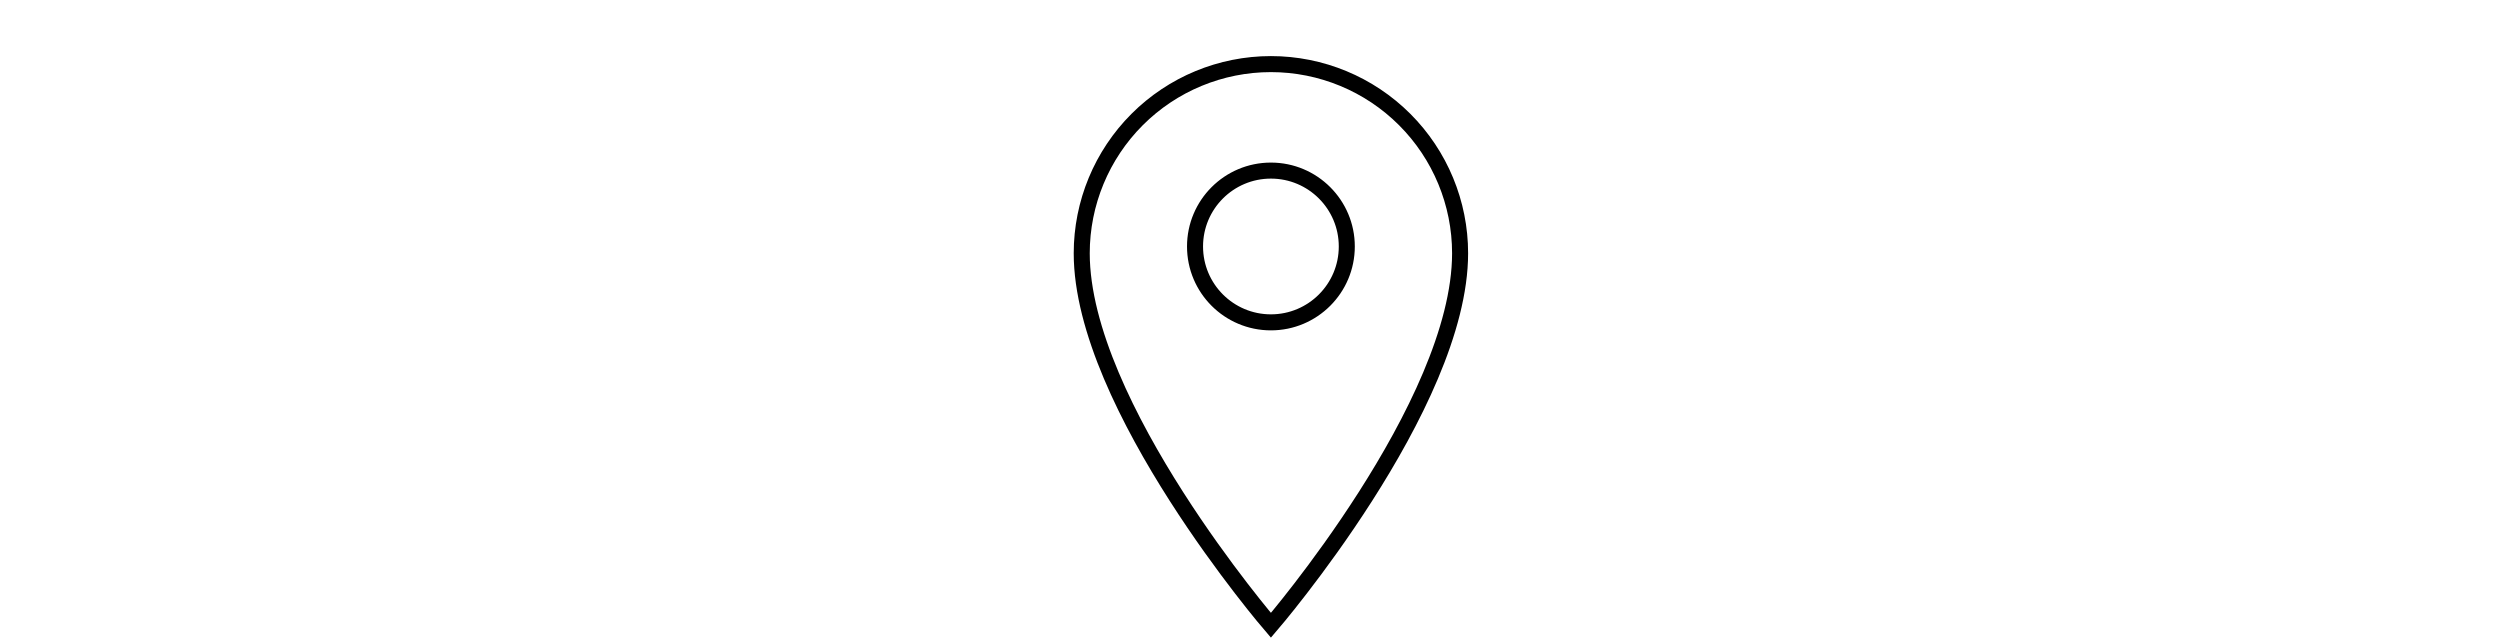 <svg width="312" height="80" viewBox="0 0 312 80" fill="none" xmlns="http://www.w3.org/2000/svg">
<path d="M158.61 8C164.872 8 170.877 10.488 175.305 14.915C179.733 19.343 182.22 25.348 182.22 31.61C182.22 50.61 158.61 78.04 158.61 78.04C158.61 78.04 135 50.58 135 31.61C135 25.348 137.487 19.343 141.915 14.915C146.343 10.488 152.348 8 158.61 8V8Z" stroke="black" stroke-width="2" stroke-miterlimit="10" stroke-linecap="round"/>
<path d="M158.61 40.23C163.84 40.23 168.08 35.99 168.08 30.76C168.08 25.53 163.84 21.29 158.61 21.29C153.38 21.29 149.14 25.53 149.14 30.76C149.14 35.99 153.38 40.23 158.61 40.23Z" stroke="black" stroke-width="2" stroke-miterlimit="10" stroke-linecap="round"/>
</svg>
